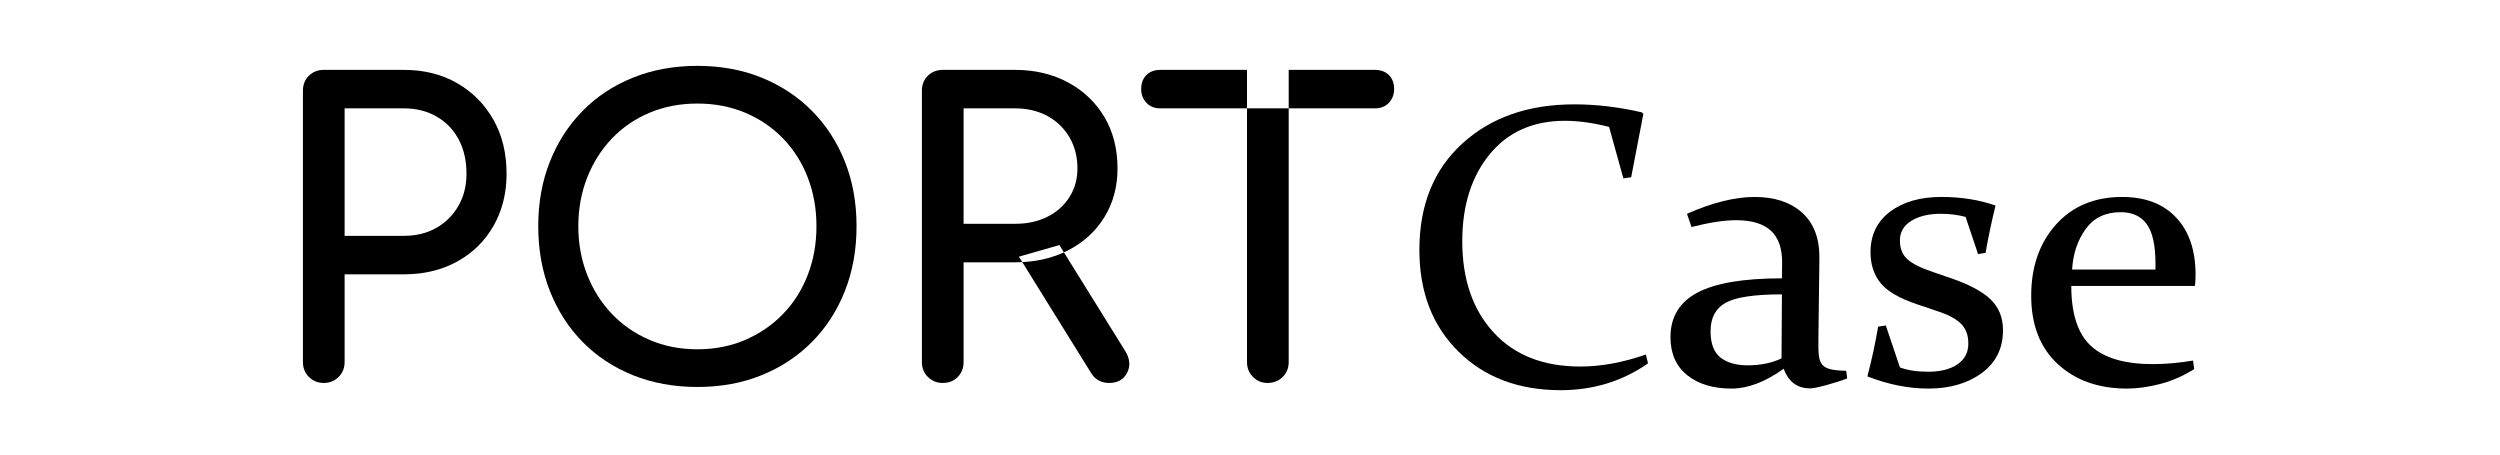 <?xml version="1.0" encoding="UTF-8"?>
<!DOCTYPE svg PUBLIC "-//W3C//DTD SVG 1.1//EN" "http://www.w3.org/Graphics/SVG/1.1/DTD/svg11.dtd">
<!-- Creator: CorelDRAW 2020 (64-Bit) -->
<?xml-stylesheet href="portcase-logo.css" type="text/css"?>
<svg xmlns="http://www.w3.org/2000/svg" xml:space="preserve" width="220mm" height="40mm" version="1.1" style="shape-rendering:geometricPrecision; text-rendering:geometricPrecision; image-rendering:optimizeQuality; fill-rule:evenodd; clip-rule:evenodd"
viewBox="0 0 22000 4000"
 xmlns:xlink="http://www.w3.org/1999/xlink"
 xmlns:xodm="http://www.corel.com/coreldraw/odm/2003">
 <g id="Слой_x0020_1">
  <path class="fil0" d="M2849.15 3370.09c-51.74,0 -95.25,-17.64 -130.53,-52.92 -35.27,-35.27 -52.91,-78.78 -52.91,-130.52l0 -2388.31c0,-54.09 17.64,-98.19 52.91,-132.29 35.28,-34.11 78.79,-51.16 130.53,-51.16l705.56 0c176.39,0 332.2,38.81 467.43,116.42 135.23,77.61 241.65,184.62 319.26,321.03 77.61,136.41 116.42,295.16 116.42,476.25 0,171.68 -38.22,324.55 -114.65,458.61 -76.44,134.06 -182.86,238.71 -319.27,313.97 -136.4,75.26 -292.8,112.89 -469.19,112.89l-522.11 0 0 772.59c0,51.74 -17.64,95.25 -52.92,130.52 -35.28,35.28 -78.79,52.92 -130.53,52.92zm183.45 -1294.7l522.11 0c108.18,0 203.43,-23.51 285.75,-70.55 82.31,-47.04 146.99,-111.71 194.03,-194.03 47.03,-82.31 70.55,-176.39 70.55,-282.22 0,-115.24 -22.93,-215.78 -68.79,-301.63 -45.86,-85.84 -110.54,-152.87 -194.03,-201.08 -83.49,-48.21 -179.33,-72.32 -287.51,-72.32l-522.11 0 0 1121.83z"/>
  <path id="1" class="fil0" d="M6137.05 3405.37c-206.97,0 -396.29,-34.69 -567.98,-104.07 -171.68,-69.38 -319.26,-166.98 -442.73,-292.81 -123.47,-125.82 -219.31,-275.16 -287.52,-448.03 -68.2,-172.86 -102.3,-362.77 -102.3,-569.73 0,-206.97 34.1,-396.29 102.3,-567.97 68.21,-171.69 164.05,-320.44 287.52,-446.27 123.47,-125.82 271.05,-223.42 442.73,-292.8 171.69,-69.38 361.01,-104.07 567.98,-104.07 206.96,0 395.7,34.69 566.21,104.07 170.5,69.38 318.08,166.98 442.73,292.8 124.65,125.83 221.08,274.58 289.28,446.27 68.2,171.68 102.31,361 102.31,567.97 0,206.96 -34.11,396.87 -102.31,569.73 -68.2,172.87 -164.63,322.21 -289.28,448.03 -124.65,125.83 -272.23,223.43 -442.73,292.81 -170.51,69.38 -359.25,104.07 -566.21,104.07zm0 -331.61c152.87,0 293.39,-27.64 421.57,-82.91 128.17,-55.26 239.3,-131.7 333.37,-229.3 94.08,-97.6 166.4,-212.26 216.96,-343.96 50.56,-131.7 75.85,-273.99 75.85,-426.86 0,-152.87 -25.29,-295.16 -75.85,-426.86 -50.56,-131.71 -122.88,-246.36 -216.96,-343.96 -94.07,-97.6 -205.2,-173.45 -333.37,-227.54 -128.18,-54.1 -268.7,-81.14 -421.57,-81.14 -152.87,0 -293.4,27.04 -421.57,81.14 -128.18,54.09 -238.72,129.94 -331.61,227.54 -92.9,97.6 -165.22,212.25 -216.96,343.96 -51.74,131.7 -77.61,273.99 -77.61,426.86 0,152.87 25.87,295.16 77.61,426.86 51.74,131.7 124.06,246.36 216.96,343.96 92.89,97.6 203.43,174.04 331.61,229.3 128.17,55.27 268.7,82.91 421.57,82.91z"/>
  <path id="2" class="fil0" d="M8296.05 3370.09c-51.74,0 -95.25,-17.64 -130.53,-52.92 -35.27,-35.27 -52.91,-78.78 -52.91,-130.52l0 -2388.31c0,-54.09 17.64,-98.19 52.91,-132.29 35.28,-34.11 78.79,-51.16 130.53,-51.16l635 0c176.39,0 332.79,37.05 469.2,111.13 136.41,74.08 242.83,175.8 319.26,305.15 76.44,129.35 114.65,279.87 114.65,451.56 0,159.92 -38.21,302.21 -114.65,426.86 -76.43,124.65 -182.85,222.25 -319.26,292.8 -136.41,70.56 -292.81,105.84 -469.2,105.84l-451.55 0 0 878.42c0,51.74 -17.05,95.25 -51.16,130.52 -34.1,35.28 -78.19,52.92 -132.29,52.92zm1464.03 0c-32.92,0 -62.91,-7.06 -89.96,-21.17 -27.04,-14.11 -49.97,-36.45 -68.79,-67.02l-635 -1023.06 356.31 -102.31 578.55 931.34c42.34,68.2 48.22,132.29 17.64,192.26 -30.57,59.97 -83.49,89.96 -158.75,89.96zm-1280.58 -1400.53l451.55 0c108.19,0 203.44,-20.58 285.75,-61.73 82.32,-41.16 146.99,-98.78 194.03,-172.87 47.04,-74.08 70.56,-158.16 70.56,-252.23 0,-103.48 -23.52,-195.21 -70.56,-275.17 -47.04,-79.96 -111.71,-142.29 -194.03,-186.97 -82.31,-44.69 -177.56,-67.03 -285.75,-67.03l-451.55 0 0 1016z"/>
  <path id="3" class="fil0" d="M11153.56 3370.09c-49.39,0 -91.72,-17.64 -127,-52.92 -35.28,-35.27 -52.92,-78.78 -52.92,-130.52l0 -2571.76 366.89 0 0 2571.76c0,51.74 -17.64,95.25 -52.92,130.52 -35.27,35.28 -79.96,52.92 -134.05,52.92zm-941.92 -2416.53c-51.74,0 -92.9,-16.46 -123.47,-49.39 -30.58,-32.92 -45.86,-72.91 -45.86,-119.94 0,-51.74 15.28,-92.9 45.86,-123.48 30.57,-30.57 71.73,-45.86 123.47,-45.86l1887.36 0c51.74,0 92.9,15.29 123.47,45.86 30.58,30.58 45.87,71.74 45.87,123.48 0,47.03 -15.29,87.02 -45.87,119.94 -30.57,32.93 -71.73,49.39 -123.47,49.39l-1887.36 0z"/>
  <path id="4" class="fil0" d="M14354.43 1559.75l-68.79 10 -125.83 -453.32c-142.29,-35.87 -271.64,-53.51 -387.47,-53.51 -281.04,0 -502.12,98.19 -663.22,294.57 -160.51,196.38 -241.06,451.56 -241.06,764.94 0,335.73 91.72,603.25 275.75,803.16 183.45,199.91 438.03,299.86 763.18,299.86 182.27,0 374.53,-35.28 576.79,-105.83l18.81 78.2c-225.77,156.98 -482.13,235.77 -767.88,235.77 -371,0 -671.45,-113.48 -900.17,-339.84 -229.3,-226.37 -343.96,-524.47 -343.96,-894.3 0,-394.52 125.83,-706.73 378.06,-936.62 252.24,-229.89 580.32,-344.55 984.84,-344.55 194.03,0 392.76,23.52 595.61,70.56l12.35 14.11 -107.01 556.8z"/>
  <path id="5" class="fil0" d="M15680.87 2590.45c-241.65,0 -406.87,24.7 -495.65,74.08 -88.2,49.39 -132.29,132.88 -132.29,250.48 0,108.77 29.4,186.38 87.6,231.65 58.8,45.28 138.17,68.21 238.72,68.21 114.06,0 213.43,-20.58 298.09,-61.15l3.53 -563.27zm-835.49 -709.08c224.01,-98.78 422.15,-148.17 594.43,-148.17 176.39,0 315.73,45.86 418.63,138.17 102.3,91.72 153.46,224.6 152.28,398.05l-8.82 717.91c-1.18,58.2 0,105.83 4.12,141.11 4.11,35.86 14.69,62.91 31.16,82.31 16.46,18.82 41.74,31.75 75.26,39.4 32.92,7.64 77.61,11.75 134.05,12.93l8.82 67.03c-49.39,19.4 -109.95,38.8 -181.09,58.21 -71.73,19.99 -119.95,29.4 -145.23,29.4 -112.89,0 -190.5,-57.63 -232.24,-172.87 -162.28,116.42 -315.74,174.63 -459.79,174.63 -161.69,0 -291.63,-39.39 -389.82,-118.18 -98.19,-78.79 -146.99,-190.5 -146.99,-333.96 0,-177.57 78.79,-308.1 236.95,-392.18 158.16,-84.08 405.69,-125.82 743.77,-125.82l1.77 -134.06c1.17,-128.17 -31.75,-222.83 -98.19,-284.57 -66.44,-61.74 -168.75,-92.9 -306.33,-92.9 -104.66,0 -235.78,19.99 -392.76,59.97l-39.98 -116.41z"/>
  <path id="6" class="fil0" d="M17297.18 1909c-67.03,-18.23 -139.35,-27.63 -217.55,-27.63 -108.18,0 -195.2,21.16 -261.64,62.91 -65.85,41.74 -98.78,98.78 -98.78,171.1 0,69.96 21.17,124.64 64.68,164.63 42.92,40.57 122.88,79.96 240.47,118.76l141.11 48.22c158.75,54.09 275.17,115.83 349.26,185.21 74.08,69.96 111.71,161.1 111.71,273.4 0,159.92 -62.33,285.16 -186.39,376.88 -124.06,91.14 -281.04,137 -470.95,137 -174.63,0 -353.37,-35.87 -536.23,-107.01 39.4,-149.34 70.56,-295.16 94.66,-438.03l67.62 -10 124.06 368.65c65.85,25.29 148.76,38.22 250.47,38.22 106.42,0 192.27,-21.75 255.77,-65.26 64.09,-43.51 95.84,-104.07 95.84,-182.86 0,-74.08 -21.76,-131.7 -64.68,-174.62 -42.92,-42.34 -111.71,-79.38 -206.38,-109.95l-179.32 -60.56c-155.23,-51.74 -262.24,-114.07 -321.62,-186.98 -59.39,-72.9 -88.78,-163.45 -88.78,-271.63 0,-150.52 57.03,-269.29 171.68,-356.31 114.07,-86.43 265.17,-129.94 452.15,-129.94 175.21,0 333.37,25.28 476.25,75.85 -32.34,131.11 -61.74,269.28 -87.61,415.69l-65.85 11.76 -109.95 -327.5z"/>
  <path id="7" class="fil0" d="M19309.19 3247.79c-97.61,61.15 -198.15,105.25 -301.63,131.71 -103.48,26.46 -199.32,39.98 -287.51,39.98 -252.83,0 -456.85,-72.32 -612.07,-216.37 -155.81,-144.05 -233.42,-344.55 -233.42,-600.9 0,-255.18 72.9,-463.9 218.13,-626.18 145.23,-161.69 339.25,-242.83 582.08,-242.83 204.03,0 362.78,60.56 476.25,182.27 113.48,121.12 169.93,288.69 169.93,502.71 0,31.75 -1.77,64.67 -5.3,98.19l-1088.32 0c0,246.35 58.21,422.74 174.04,528.58 115.83,106.42 297.51,159.33 544.45,159.33 109.95,0 227.55,-10.58 352.78,-31.16l10.59 74.67zm-341.02 -876.06l0 -51.74c0,-162.28 -25.87,-278.11 -77.03,-348.08 -51.15,-69.96 -127.58,-104.65 -229.3,-104.65 -134.06,0 -236.36,49.38 -307.51,147.57 -71.14,98.19 -111.12,217.55 -119.94,356.9l733.78 0z"/>
 </g>
</svg>

